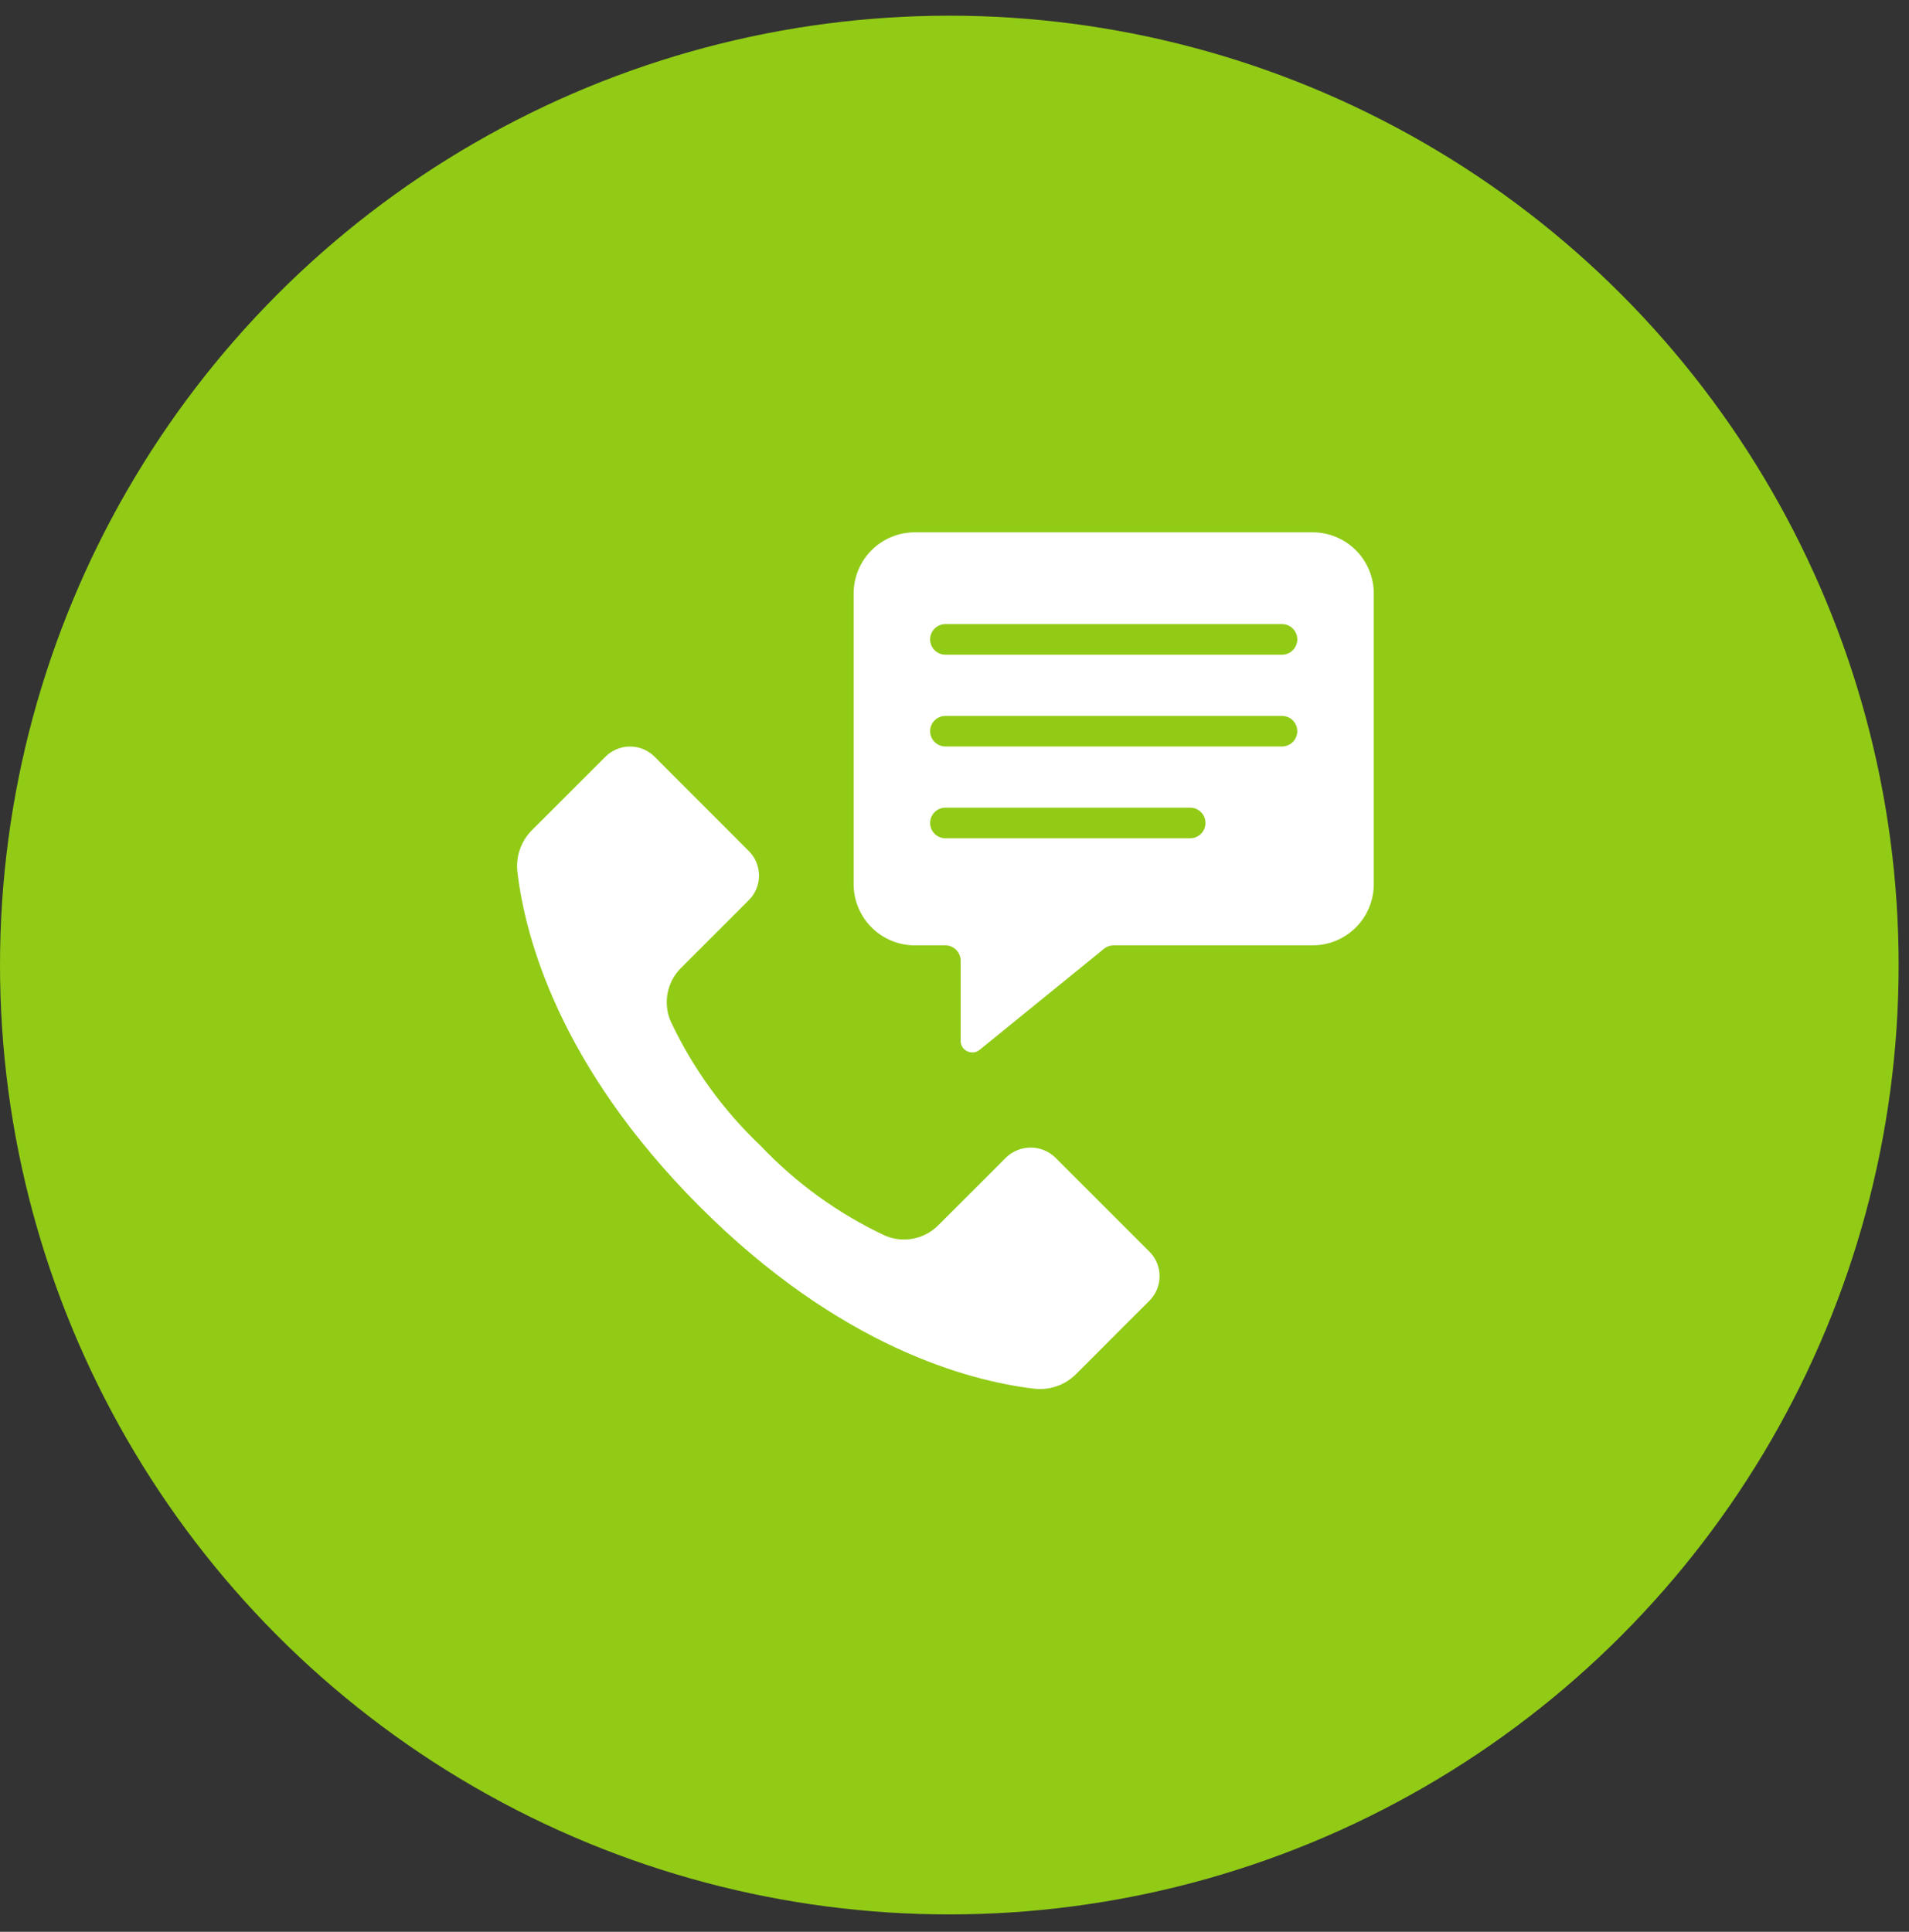 <svg width="84" height="85" viewBox="0 0 84 85" fill="none" xmlns="http://www.w3.org/2000/svg">
<rect x="0" y="0" width="84" height="85" fill="#333333" stroke="none"/>
<circle cx="41.772" cy="42.462" r="41.772" fill="#91CB16"/>
<path d="M22.77 38.387C23.107 41.22 24.601 46.895 30.785 53.086C36.969 59.276 42.65 60.759 45.481 61.1C45.822 61.143 46.167 61.108 46.492 60.996C46.816 60.885 47.111 60.7 47.352 60.456L50.579 57.229C50.864 56.943 51.024 56.556 51.024 56.152C51.024 55.749 50.864 55.361 50.579 55.075L46.428 50.925C46.138 50.648 45.752 50.494 45.352 50.494C44.951 50.494 44.565 50.648 44.275 50.925L41.289 53.909C40.989 54.212 40.605 54.418 40.187 54.5C39.769 54.581 39.335 54.536 38.943 54.368C36.887 53.403 35.029 52.061 33.467 50.412C31.818 48.85 30.476 46.993 29.511 44.937C29.343 44.545 29.296 44.111 29.378 43.692C29.459 43.273 29.665 42.889 29.968 42.588L32.953 39.603C33.238 39.317 33.398 38.93 33.398 38.526C33.398 38.122 33.238 37.735 32.953 37.449L28.799 33.292C28.512 33.007 28.125 32.847 27.722 32.847C27.318 32.847 26.931 33.007 26.645 33.292L23.414 36.519C23.171 36.76 22.987 37.054 22.875 37.378C22.763 37.702 22.727 38.047 22.77 38.387Z" fill="white"/>
<path d="M60.449 26.114C60.449 25.4 60.165 24.715 59.66 24.21C59.155 23.705 58.471 23.422 57.756 23.422H40.255C39.541 23.422 38.856 23.705 38.351 24.21C37.846 24.715 37.562 25.4 37.562 26.114V38.904C37.562 39.618 37.846 40.302 38.351 40.807C38.856 41.312 39.541 41.596 40.255 41.596H41.597C41.776 41.596 41.947 41.667 42.073 41.793C42.199 41.919 42.27 42.091 42.27 42.269V45.796C42.269 45.893 42.296 45.989 42.348 46.07C42.401 46.152 42.475 46.217 42.564 46.257C42.652 46.299 42.75 46.316 42.847 46.304C42.944 46.292 43.035 46.252 43.11 46.189L48.577 41.747C48.697 41.649 48.847 41.596 49.002 41.596H57.756C58.471 41.596 59.155 41.312 59.66 40.807C60.165 40.302 60.449 39.618 60.449 38.904V26.114ZM52.371 36.884H41.601C41.423 36.884 41.252 36.813 41.125 36.687C40.999 36.561 40.928 36.389 40.928 36.211C40.928 36.032 40.999 35.861 41.125 35.735C41.252 35.609 41.423 35.538 41.601 35.538H52.371C52.55 35.538 52.721 35.609 52.847 35.735C52.974 35.861 53.044 36.032 53.044 36.211C53.044 36.389 52.974 36.561 52.847 36.687C52.721 36.813 52.55 36.884 52.371 36.884ZM56.41 32.845H41.601C41.423 32.845 41.252 32.774 41.125 32.648C40.999 32.522 40.928 32.351 40.928 32.172C40.928 31.994 40.999 31.823 41.125 31.696C41.252 31.57 41.423 31.499 41.601 31.499H56.41C56.589 31.499 56.76 31.57 56.886 31.696C57.012 31.823 57.083 31.994 57.083 32.172C57.083 32.351 57.012 32.522 56.886 32.648C56.76 32.774 56.589 32.845 56.41 32.845ZM56.41 28.806H41.601C41.423 28.806 41.252 28.736 41.125 28.609C40.999 28.483 40.928 28.312 40.928 28.133C40.928 27.955 40.999 27.784 41.125 27.657C41.252 27.531 41.423 27.46 41.601 27.46H56.41C56.589 27.46 56.76 27.531 56.886 27.657C57.012 27.784 57.083 27.955 57.083 28.133C57.083 28.312 57.012 28.483 56.886 28.609C56.76 28.736 56.589 28.806 56.41 28.806Z" fill="white"/>
</svg>
